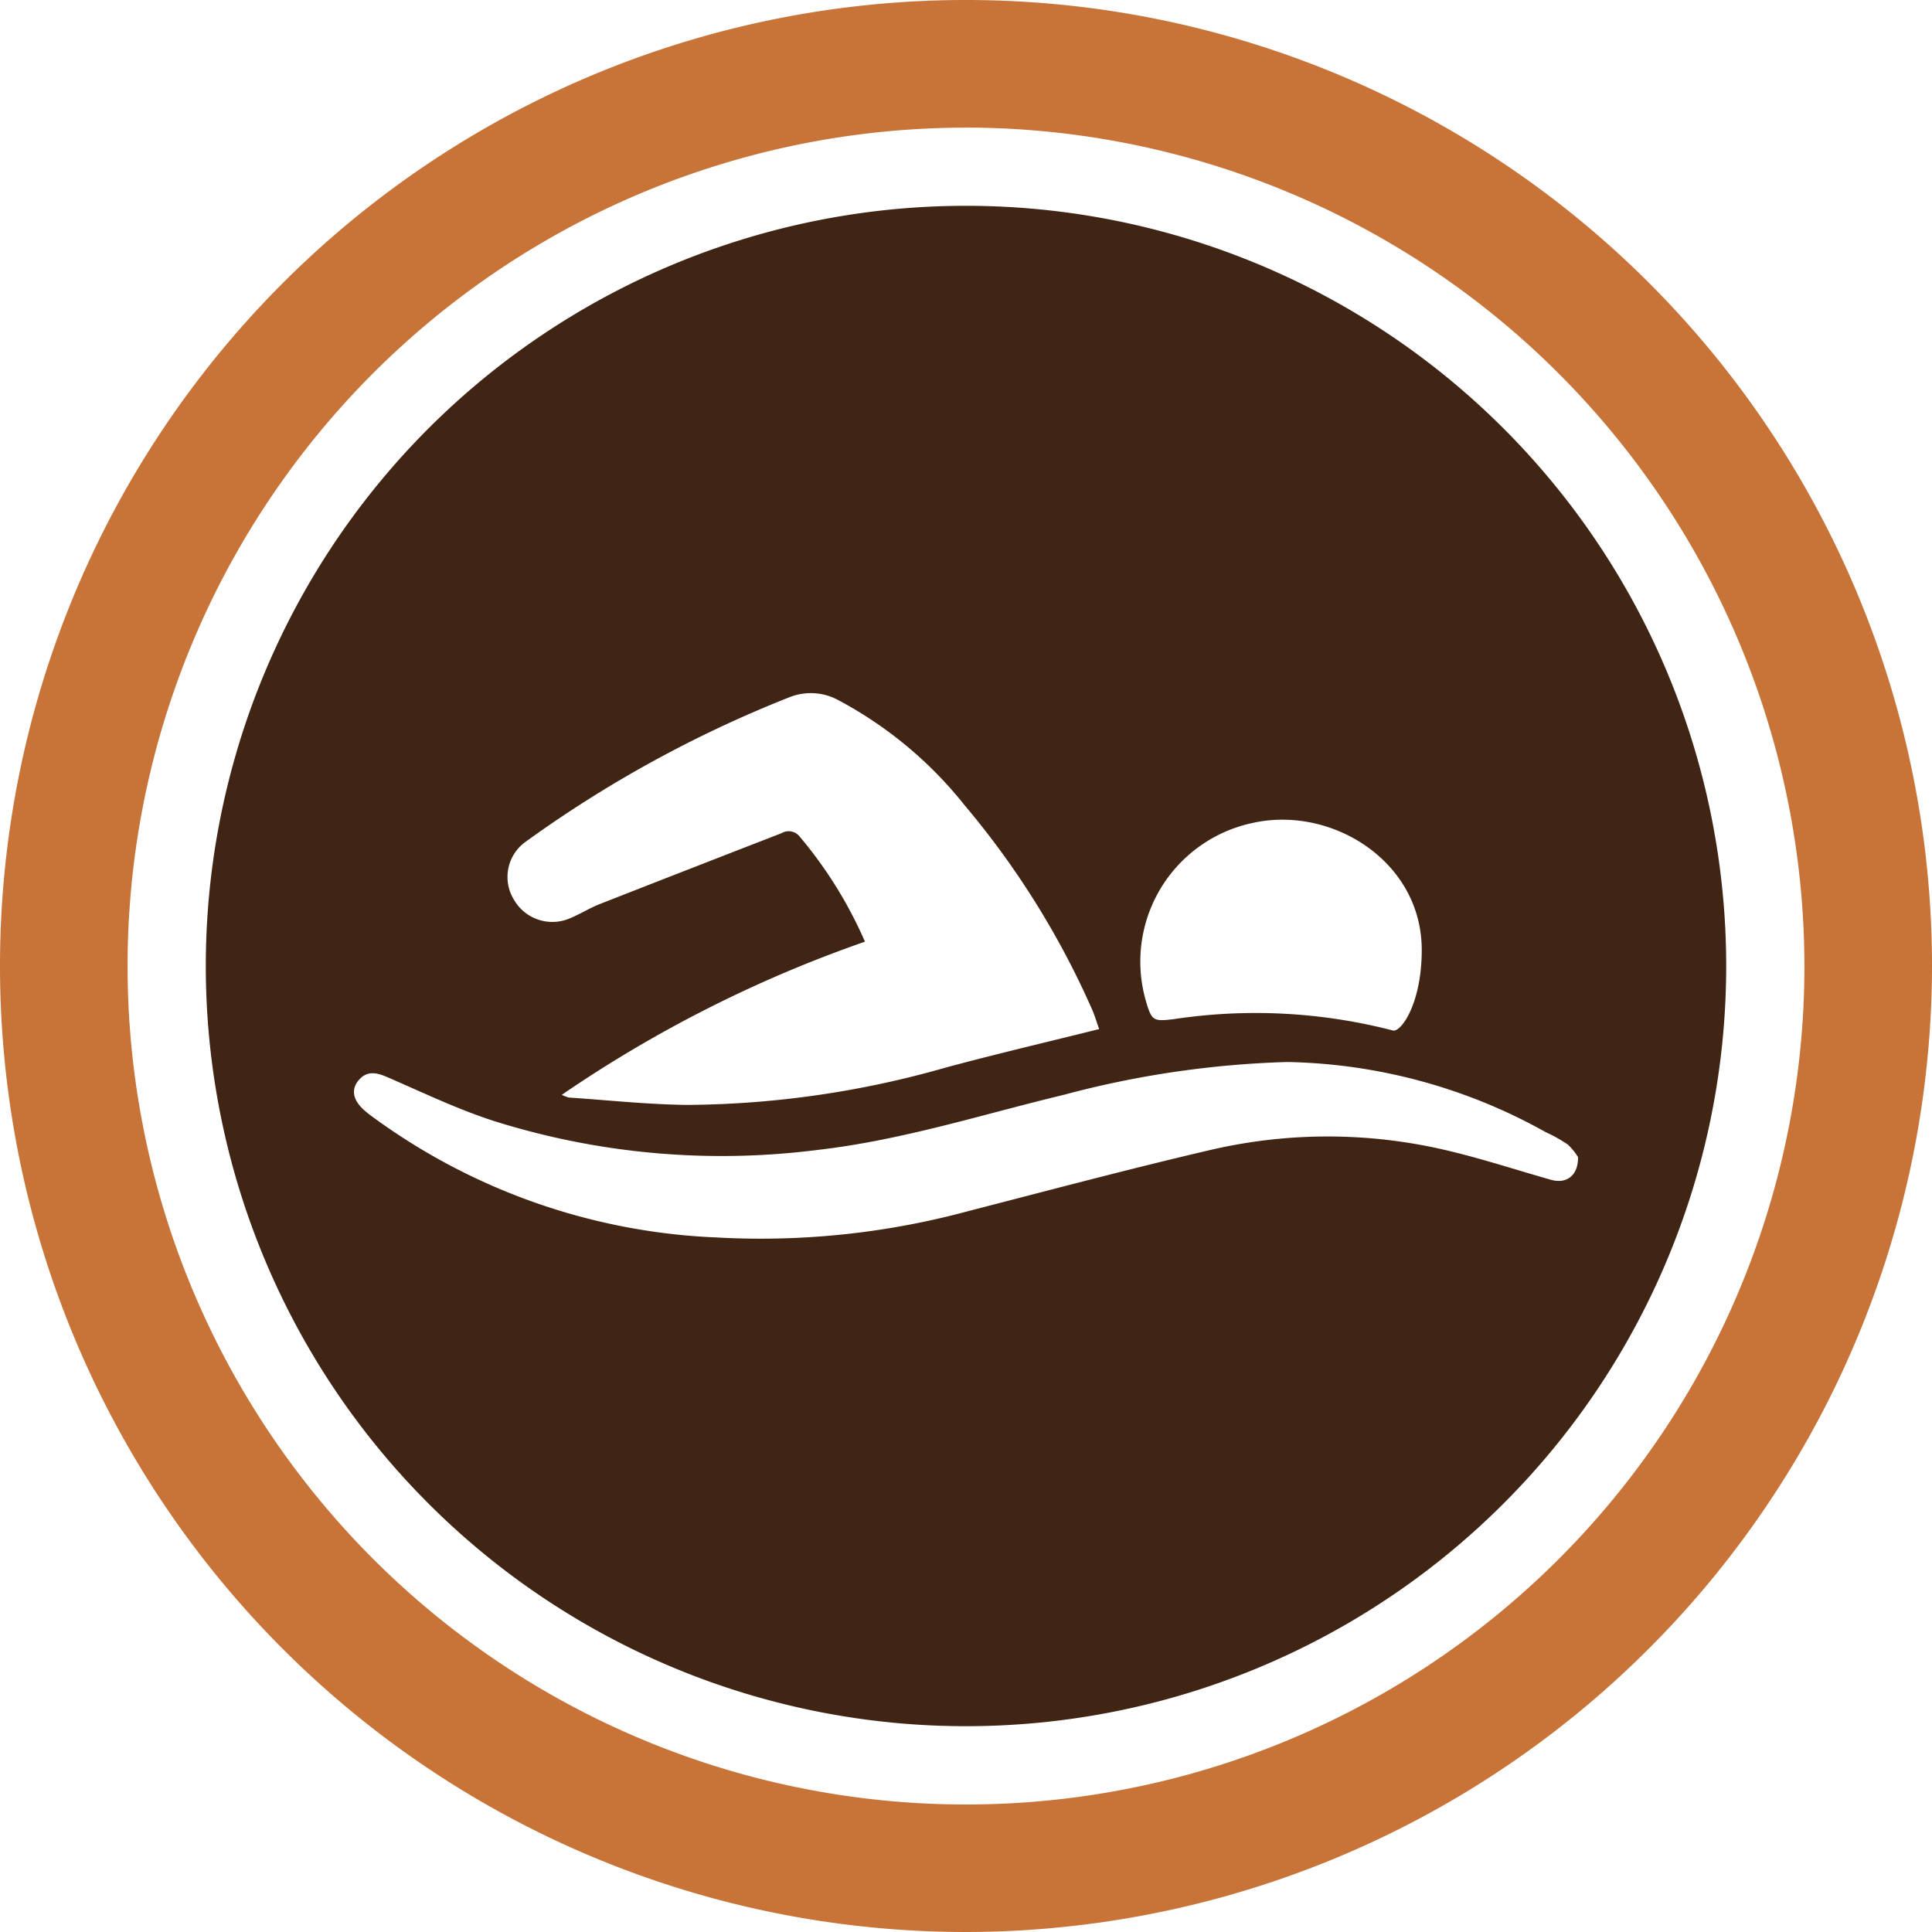 <svg xmlns="http://www.w3.org/2000/svg" width="115.854" height="115.854" viewBox="0 0 115.854 115.854">
  <g id="Icono_Alberca" transform="translate(-897.323 -1487.784)">
    <path id="Trazado_606" data-name="Trazado 606" d="M955.25,1603.638a57.927,57.927,0,1,1,57.927-57.927A57.993,57.993,0,0,1,955.25,1603.638Zm0-108.2a50.277,50.277,0,1,0,50.277,50.277A50.334,50.334,0,0,0,955.25,1495.434Z" fill="#c87337"/>
    <path id="Trazado_607" data-name="Trazado 607" d="M955.25,1500.125a45.586,45.586,0,1,0,45.586,45.586A45.586,45.586,0,0,0,955.25,1500.125Zm17.275,36.989c4.718-1,10.054,2.349,10.054,7.632,0,3.24-1.256,4.967-1.735,4.831a32.821,32.821,0,0,0-13.115-.682c-1.243.153-1.345.108-1.69-1.081A8.5,8.5,0,0,1,972.525,1537.114Zm-43.7,1.16a72.316,72.316,0,0,1,15.889-8.7,3.452,3.452,0,0,1,2.9.205,24.154,24.154,0,0,1,7.544,6.282,50.685,50.685,0,0,1,7.645,12.238c.168.379.284.782.431,1.195-3.122.778-6.16,1.49-9.173,2.3a57.55,57.55,0,0,1-15.525,2.247c-2.369-.026-4.735-.283-7.1-.442a2.044,2.044,0,0,1-.424-.164,76.854,76.854,0,0,1,18.179-9.183,25.642,25.642,0,0,0-3.907-6.292.84.84,0,0,0-1.1-.211q-5.454,2.114-10.9,4.25c-.621.245-1.194.612-1.812.863a2.657,2.657,0,0,1-3.336-1.136A2.593,2.593,0,0,1,928.825,1538.274Zm61.507,20.258c-1.985-.561-3.948-1.206-5.951-1.692a31.022,31.022,0,0,0-14.528-.085c-4.857,1.136-9.68,2.42-14.511,3.667a47.671,47.671,0,0,1-15.017,1.569,37.469,37.469,0,0,1-20.838-7.366q-.167-.127-.323-.267c-.655-.576-.8-1.205-.371-1.752.485-.616,1.057-.532,1.722-.245,2.121.917,4.217,1.929,6.408,2.639a45.475,45.475,0,0,0,19.445,1.738c5.047-.578,9.858-2.128,14.761-3.306a58.12,58.12,0,0,1,13.384-1.964,32.942,32.942,0,0,1,15.509,4.211,8.6,8.6,0,0,1,1.311.736,3.49,3.49,0,0,1,.619.759C991.964,1558.292,991.25,1558.791,990.332,1558.532Z" fill="#402414"/>
  </g>
</svg>
